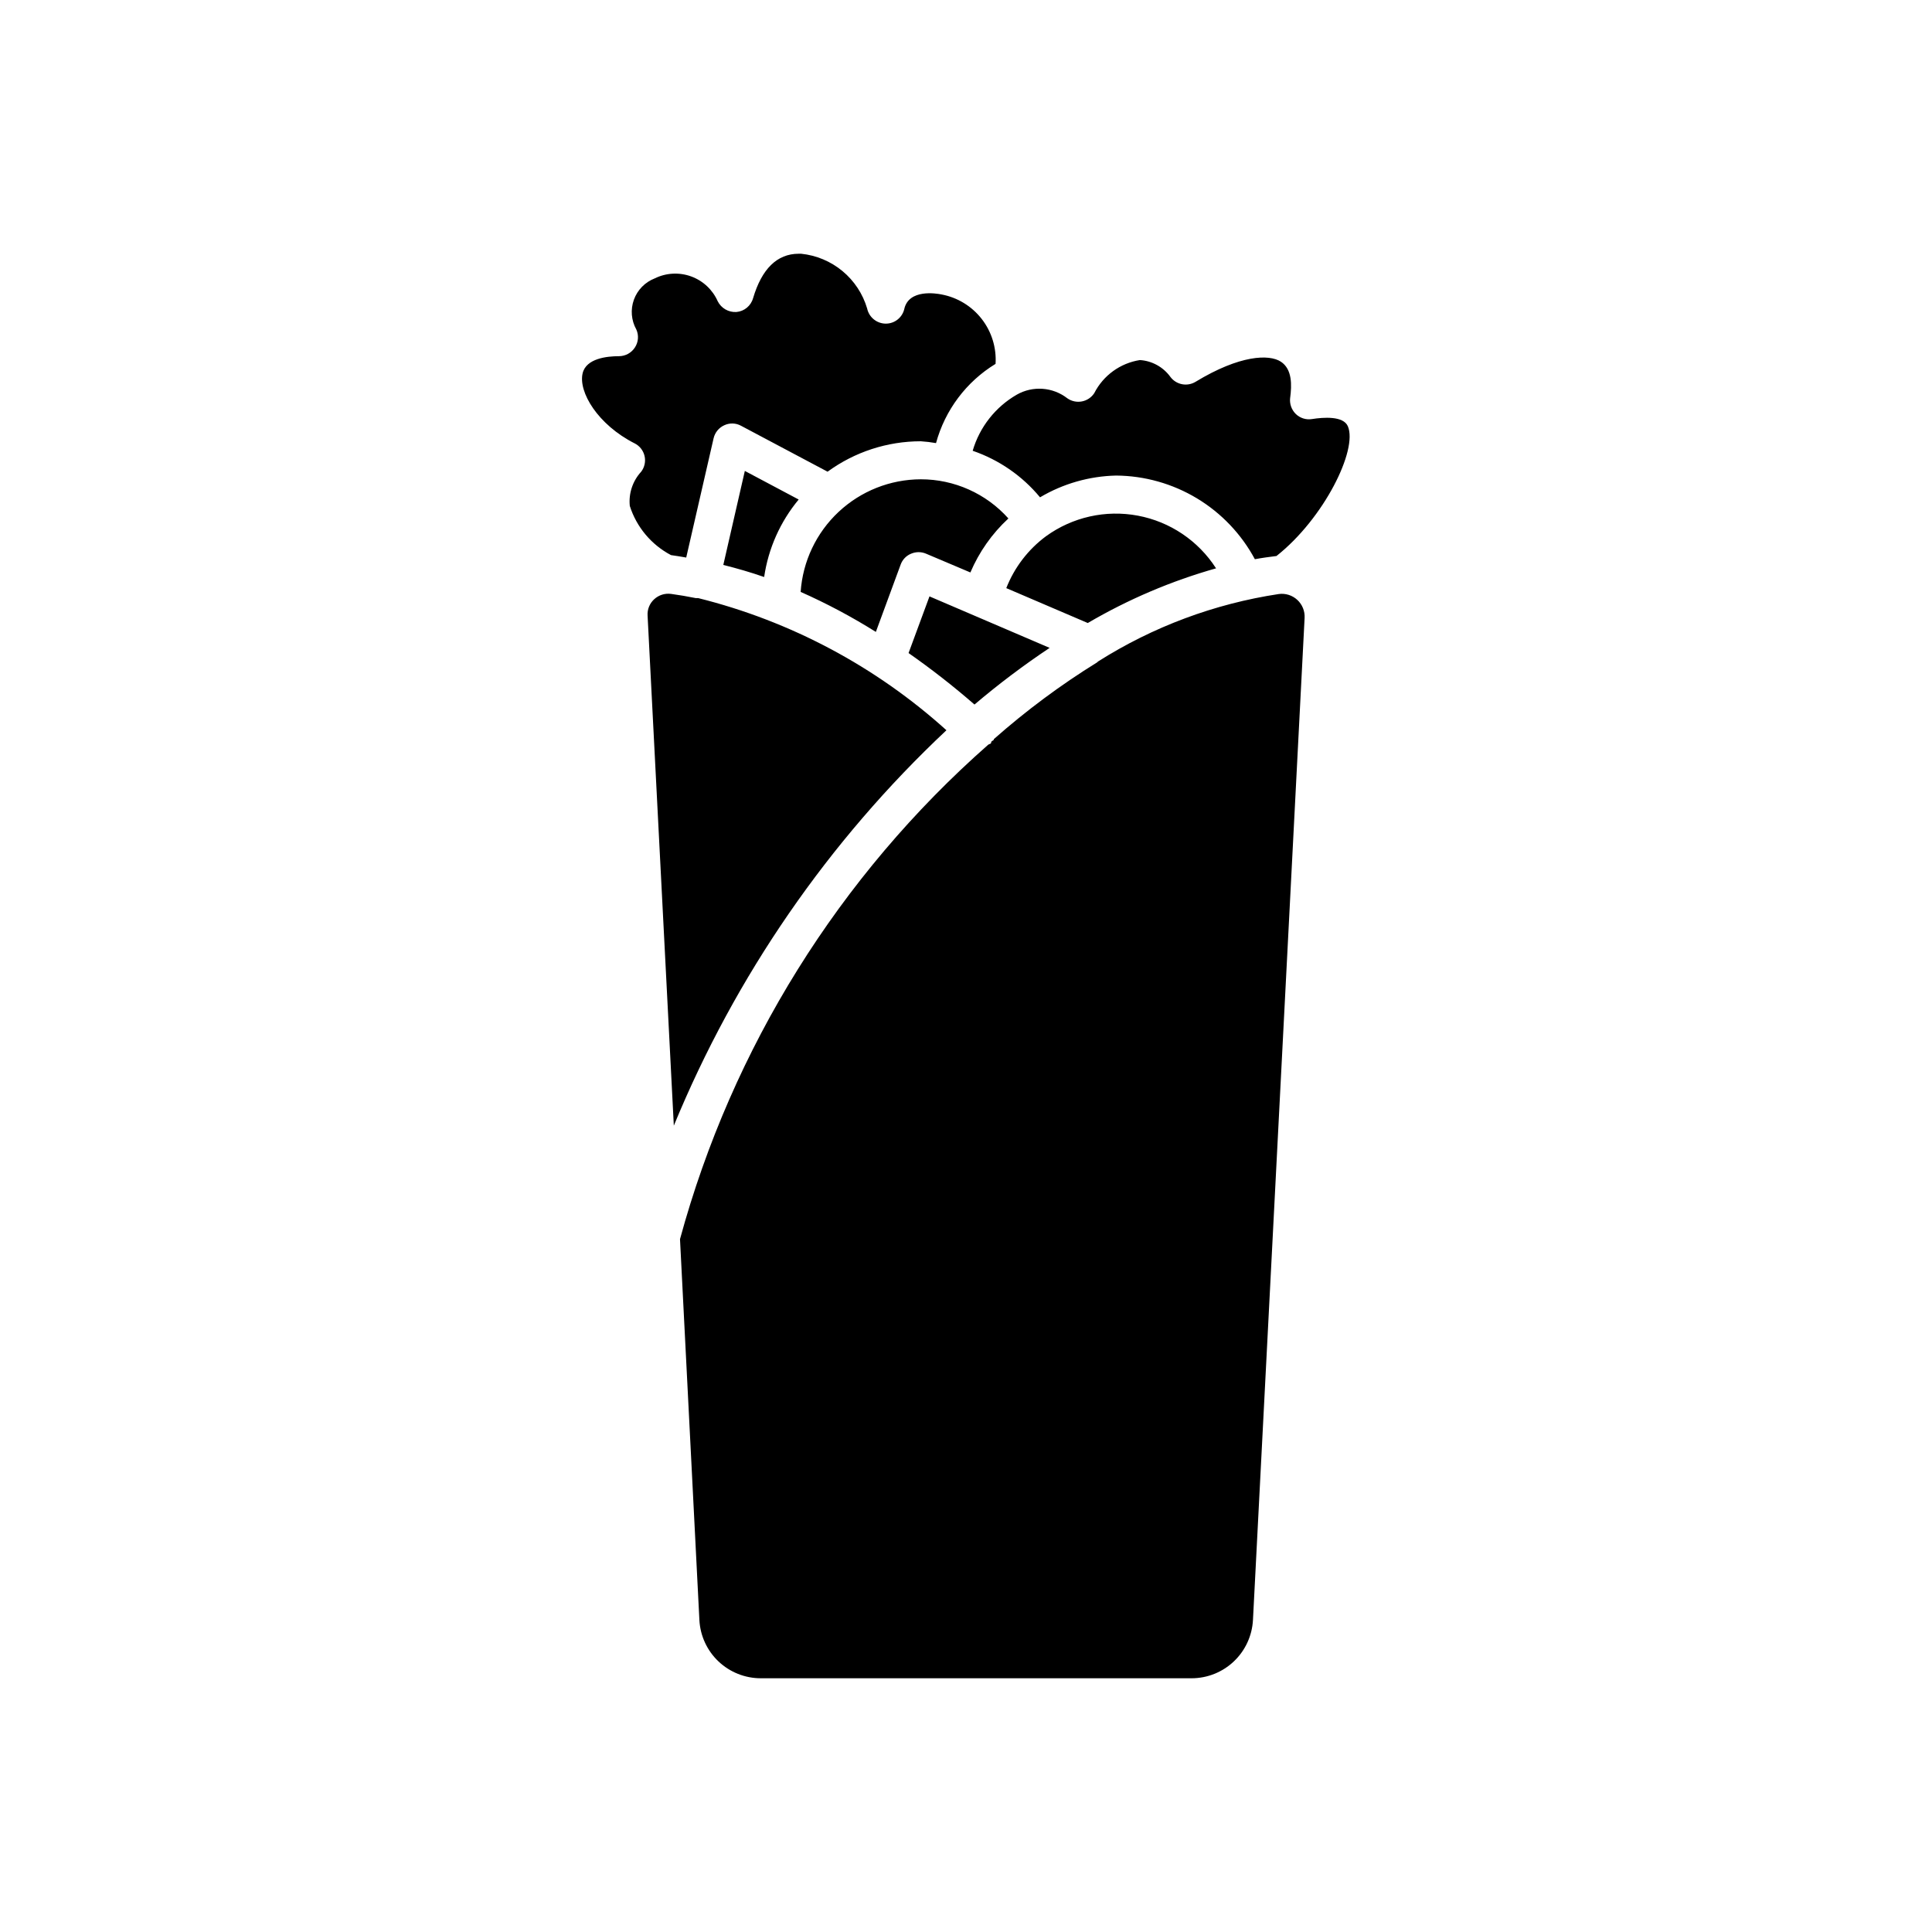 <?xml version="1.0" encoding="UTF-8"?>
<!-- Uploaded to: ICON Repo, www.svgrepo.com, Generator: ICON Repo Mixer Tools -->
<svg fill="#000000" width="800px" height="800px" version="1.1" viewBox="144 144 512 512" xmlns="http://www.w3.org/2000/svg">
 <path d="m401.77 263.46c1.836-6.277 6.023-11.602 11.688-14.871 4.25-2.418 9.539-2.035 13.402 0.969 1.121 0.785 2.512 1.082 3.856 0.824 1.344-0.258 2.527-1.051 3.277-2.195 2.391-4.691 6.887-7.953 12.09-8.766 3.215 0.207 6.168 1.832 8.062 4.434 1.551 2.106 4.453 2.684 6.691 1.328 11.77-7.152 19.527-7.336 22.59-5.34s2.922 6.227 2.481 9.594h-0.004c-0.191 1.578 0.359 3.156 1.492 4.269 1.137 1.105 2.731 1.609 4.293 1.352 3.082-0.484 8.324-0.867 9.512 1.914 2.66 6.227-6.328 24.426-18.922 34.379-1.914 0.242-3.809 0.484-5.723 0.848-3.578-6.656-8.879-12.227-15.348-16.129-6.473-3.898-13.875-5.984-21.43-6.039-7.102 0.16-14.043 2.144-20.156 5.766-4.699-5.68-10.879-9.945-17.852-12.336zm64.488 31.137h-0.004c-4.691-7.297-12.18-12.34-20.703-13.941-8.523-1.605-17.332 0.367-24.355 5.457-4.727 3.504-8.371 8.27-10.52 13.746l21.602 9.25v-0.004c10.688-6.266 22.133-11.145 34.059-14.508zm-44.094 21.098-31.84-13.645-5.543 15.012v0.004c6.059 4.238 11.891 8.793 17.469 13.645 6.344-5.387 12.988-10.398 19.914-15.016zm-27.348 21.828c-18.73-16.906-41.336-28.934-65.82-35.027h-0.645c-2.156-0.441-4.332-0.805-6.531-1.109l0.004 0.004c-1.621-0.215-3.25 0.305-4.453 1.41-1.211 1.105-1.855 2.695-1.754 4.332l6.953 135.18c16.332-39.684 40.965-75.414 72.246-104.79zm6.348-41.816c2.309-5.43 5.742-10.305 10.074-14.309-5.902-6.609-14.352-10.387-23.215-10.379-8.098 0.023-15.887 3.113-21.797 8.652-5.91 5.539-9.496 13.113-10.043 21.191 6.887 3.055 13.547 6.598 19.93 10.602l6.57-17.836c0.465-1.305 1.461-2.352 2.742-2.879 1.285-0.562 2.746-0.562 4.027 0zm-54.652 1.188c1.105-7.547 4.269-14.648 9.148-20.516l-14.27-7.578-5.703 24.91c3.59 0.906 7.195 1.934 10.824 3.203zm-35.609-18.82c1.785 5.609 5.711 10.293 10.922 13.035 1.309 0.16 2.641 0.422 4.031 0.645l7.254-31.598c0.352-1.535 1.402-2.816 2.84-3.465 1.418-0.66 3.062-0.609 4.434 0.141l22.934 12.172c7.172-5.238 15.824-8.062 24.707-8.062 1.352 0.09 2.699 0.25 4.031 0.484 2.387-8.754 8.031-16.27 15.777-20.996 0.27-4.293-1.039-8.531-3.684-11.922-2.644-3.391-6.438-5.695-10.664-6.481-1.391-0.281-8.605-1.473-9.836 3.828l0.004 0.004c-0.52 2.285-2.555 3.91-4.898 3.906h-0.102c-2.359-0.051-4.371-1.719-4.856-4.027-1.148-3.875-3.422-7.32-6.535-9.902-3.109-2.578-6.918-4.176-10.938-4.59h-0.664c-5.742 0-9.793 4.031-12.09 11.789h-0.004c-0.57 2.016-2.324 3.469-4.41 3.648-2.078 0.129-4.031-0.996-4.961-2.859-1.359-3.062-3.906-5.434-7.055-6.574-3.148-1.141-6.625-0.953-9.629 0.527-2.574 0.996-4.59 3.062-5.527 5.66-0.934 2.598-0.699 5.473 0.648 7.883 0.699 1.551 0.555 3.352-0.383 4.773-0.926 1.43-2.508 2.293-4.211 2.301-3.184 0-8.688 0.586-9.633 4.516-1.188 4.977 4.031 13.645 13.766 18.582v-0.004c1.332 0.668 2.301 1.895 2.641 3.348 0.336 1.449 0.012 2.981-0.891 4.168-2.258 2.449-3.359 5.754-3.019 9.07zm123.86 41.453c-9.691 5.992-18.852 12.805-27.387 20.352v0.184c-0.18 0.145-0.367 0.281-0.566 0.402l-0.121 0.121c0 0.141 0 0.344-0.16 0.465-0.16 0.121-0.484 0.16-0.684 0.344v-0.004c-39.438 34.742-67.82 80.285-81.637 130.99l5.137 100.92c0.211 4.176 2.019 8.105 5.051 10.984 3.031 2.875 7.055 4.477 11.234 4.473h114.14-0.004c4.184 0 8.203-1.605 11.234-4.484 3.031-2.883 4.836-6.816 5.051-10.992l13.684-265.55c0.094-1.797-0.617-3.539-1.938-4.758-1.32-1.219-3.113-1.789-4.894-1.551-17.035 2.574-33.348 8.66-47.902 17.875z"/>
</svg>
